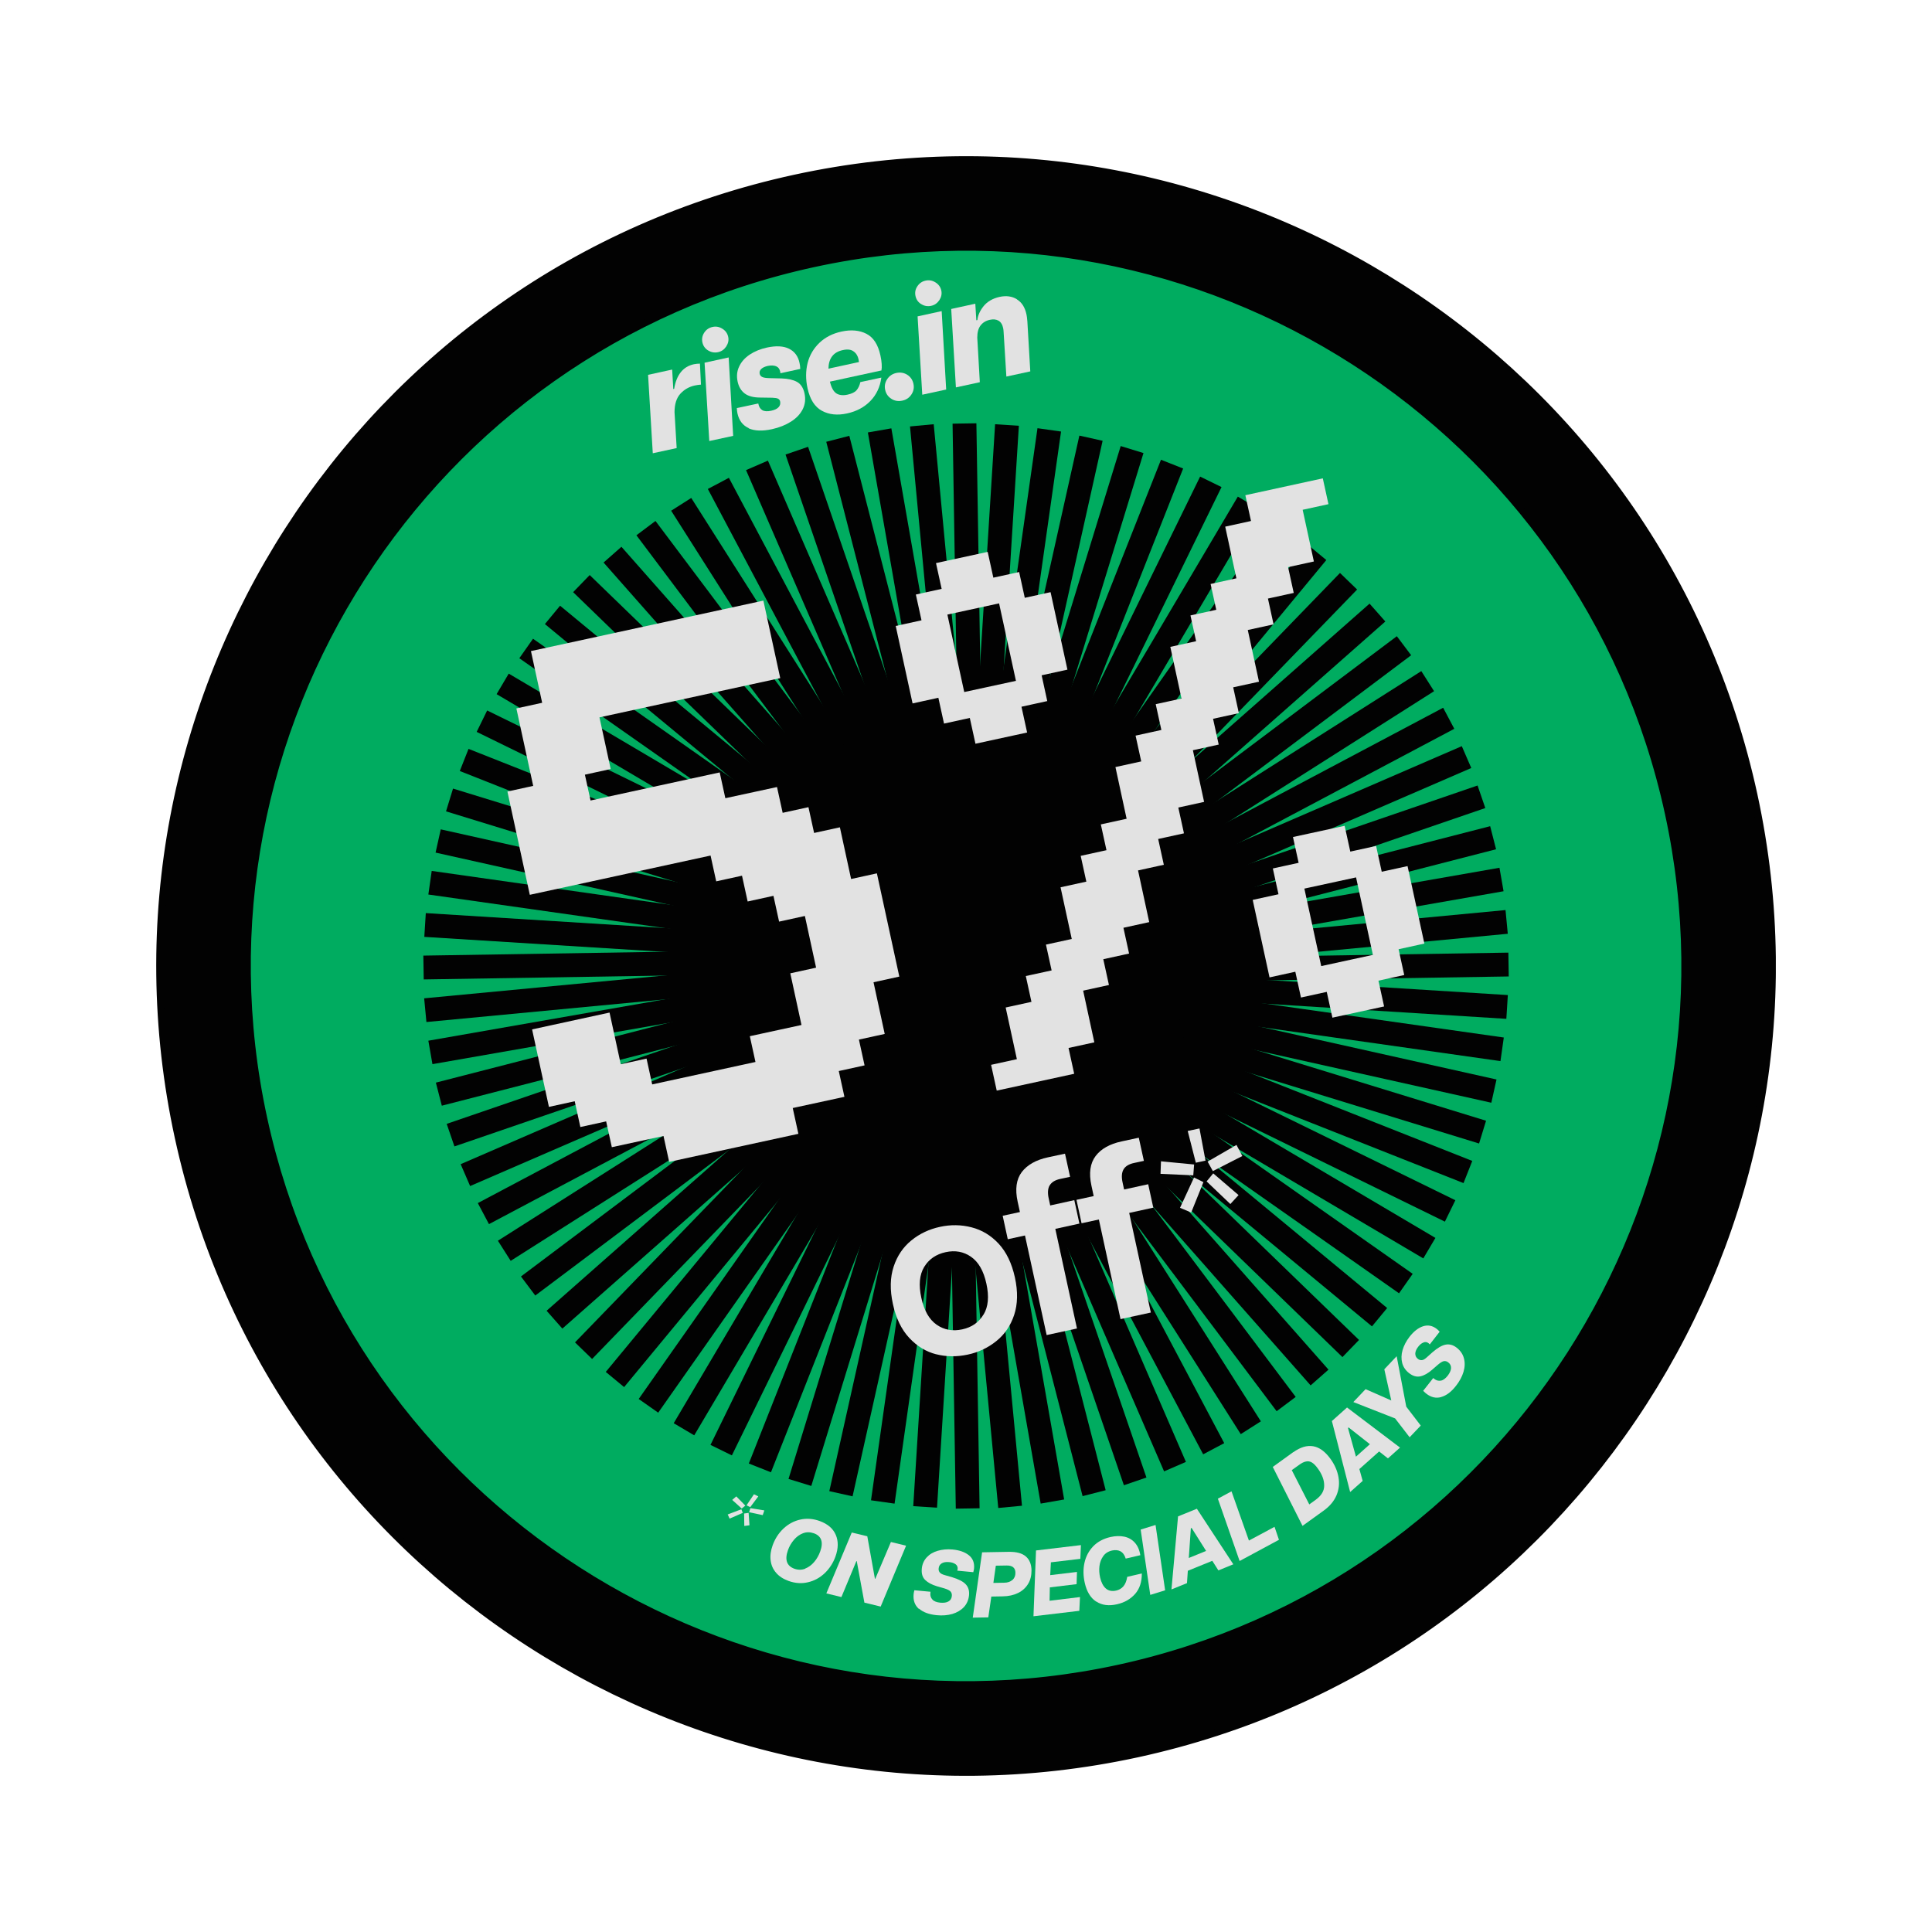 <svg width="66" height="66" viewBox="0 0 66 66" fill="none" xmlns="http://www.w3.org/2000/svg">
<g clip-path="url(#clip0_650_868)">
<path d="M33.002 59.047C47.388 59.047 59.05 47.385 59.05 32.999C59.05 18.613 47.388 6.951 33.002 6.951C18.616 6.951 6.953 18.613 6.953 32.999C6.953 47.385 18.616 59.047 33.002 59.047Z" fill="#00AC60"/>
<path d="M38.849 59.914C24.007 63.136 9.311 53.685 6.089 38.847C2.863 24.006 12.315 9.309 27.156 6.087C41.997 2.864 56.693 12.313 59.916 27.154C63.138 41.995 53.69 56.691 38.849 59.914ZM27.789 9.007C14.559 11.879 6.134 24.98 9.009 38.21C11.884 51.44 24.985 59.865 38.215 56.99C51.445 54.115 59.871 41.014 56.996 27.784C54.121 14.557 41.019 6.132 27.789 9.007Z" fill="#020202" stroke="#020202" stroke-width="0.241" stroke-miterlimit="10"/>
<path d="M29.836 37.985L24.271 49.36L25.002 49.718L30.567 38.342L29.836 37.985Z" fill="#020202"/>
<path d="M29.458 37.717L23.015 48.619L23.716 49.033L30.159 38.131L29.458 37.717Z" fill="#020202"/>
<path d="M29.097 37.428L21.819 47.791L22.485 48.259L29.763 37.895L29.097 37.428Z" fill="#020202"/>
<path d="M28.763 37.106L20.694 46.867L21.321 47.385L29.39 37.624L28.763 37.106Z" fill="#020202"/>
<path d="M28.453 36.761L19.643 45.858L20.227 46.424L29.037 37.327L28.453 36.761Z" fill="#020202"/>
<path d="M28.17 36.399L18.673 44.777L19.211 45.387L28.708 37.009L28.17 36.399Z" fill="#020202"/>
<path d="M27.922 35.999L17.797 43.606L18.286 44.257L28.41 36.65L27.922 35.999Z" fill="#020202"/>
<path d="M27.7 35.596L17.009 42.385L17.446 43.072L28.136 36.283L27.7 35.596Z" fill="#020202"/>
<path d="M27.512 35.167L16.323 41.099L16.704 41.818L27.893 35.886L27.512 35.167Z" fill="#020202"/>
<path d="M27.358 34.736L15.737 39.77L16.06 40.517L27.681 35.483L27.358 34.736Z" fill="#020202"/>
<path d="M27.239 34.285L15.26 38.393L15.524 39.163L27.503 35.054L27.239 34.285Z" fill="#020202"/>
<path d="M27.155 33.83L14.89 36.984L15.093 37.772L27.358 34.618L27.155 33.83Z" fill="#020202"/>
<path d="M27.107 33.37L14.633 35.552L14.773 36.353L27.247 34.172L27.107 33.37Z" fill="#020202"/>
<path d="M27.097 32.908L14.49 34.104L14.567 34.914L27.174 33.718L27.097 32.908Z" fill="#020202"/>
<path d="M27.124 32.442L14.462 32.645L14.475 33.459L27.137 33.255L27.124 32.442Z" fill="#020202"/>
<path d="M14.546 31.193L14.495 32.005L27.135 32.795L27.186 31.983L14.546 31.193Z" fill="#020202"/>
<path d="M14.748 29.752L14.633 30.558L27.172 32.338L27.286 31.532L14.748 29.752Z" fill="#020202"/>
<path d="M15.057 28.332L14.88 29.126L27.24 31.884L27.418 31.09L15.057 28.332Z" fill="#020202"/>
<path d="M15.476 26.939L15.237 27.717L27.343 31.436L27.581 30.658L15.476 26.939Z" fill="#020202"/>
<path d="M16.006 25.583L15.707 26.339L27.483 30.997L27.782 30.241L16.006 25.583Z" fill="#020202"/>
<path d="M16.642 24.271L16.284 25.002L27.659 30.57L28.016 29.839L16.642 24.271Z" fill="#020202"/>
<path d="M17.379 23.012L16.965 23.713L27.868 30.155L28.282 29.455L17.379 23.012Z" fill="#020202"/>
<path d="M18.209 21.82L17.741 22.486L28.105 29.764L28.572 29.098L18.209 21.82Z" fill="#020202"/>
<path d="M19.133 20.692L18.615 21.319L28.375 29.388L28.894 28.761L19.133 20.692Z" fill="#020202"/>
<path d="M20.145 19.645L19.579 20.229L28.676 29.039L29.242 28.454L20.145 19.645Z" fill="#020202"/>
<path d="M21.229 18.679L20.619 19.217L28.997 28.713L29.608 28.175L21.229 18.679Z" fill="#020202"/>
<path d="M22.392 17.797L21.741 18.286L29.349 28.41L29.999 27.922L22.392 17.797Z" fill="#020202"/>
<path d="M23.614 17.011L22.928 17.447L29.717 28.137L30.404 27.701L23.614 17.011Z" fill="#020202"/>
<path d="M24.9 16.323L24.181 16.704L30.111 27.894L30.83 27.513L24.9 16.323Z" fill="#020202"/>
<path d="M26.233 15.736L25.486 16.06L30.52 27.68L31.266 27.357L26.233 15.736Z" fill="#020202"/>
<path d="M27.605 15.264L26.835 15.528L30.942 27.508L31.711 27.244L27.605 15.264Z" fill="#020202"/>
<path d="M29.014 14.889L28.226 15.092L31.38 27.357L32.167 27.154L29.014 14.889Z" fill="#020202"/>
<path d="M30.45 14.633L29.648 14.773L31.83 27.248L32.631 27.108L30.45 14.633Z" fill="#020202"/>
<path d="M31.897 14.492L31.087 14.568L32.281 27.176L33.091 27.099L31.897 14.492Z" fill="#020202"/>
<path d="M33.355 14.46L32.541 14.473L32.745 27.136L33.558 27.123L33.355 14.46Z" fill="#020202"/>
<path d="M33.994 14.493L33.203 27.133L34.015 27.184L34.806 14.544L33.994 14.493Z" fill="#020202"/>
<path d="M35.442 14.628L33.664 27.166L34.469 27.28L36.247 14.742L35.442 14.628Z" fill="#020202"/>
<path d="M36.873 14.881L34.117 27.241L34.911 27.418L37.667 15.058L36.873 14.881Z" fill="#020202"/>
<path d="M38.285 15.238L34.566 27.343L35.343 27.582L39.063 15.477L38.285 15.238Z" fill="#020202"/>
<path d="M39.661 15.706L35.006 27.483L35.762 27.782L40.418 16.005L39.661 15.706Z" fill="#020202"/>
<path d="M40.998 16.281L35.433 27.657L36.164 28.014L41.729 16.639L40.998 16.281Z" fill="#020202"/>
<path d="M42.286 16.965L35.843 27.867L36.543 28.281L42.986 17.379L42.286 16.965Z" fill="#020202"/>
<path d="M43.516 17.744L36.238 28.108L36.904 28.576L44.182 18.212L43.516 17.744Z" fill="#020202"/>
<path d="M44.682 18.613L36.613 28.374L37.24 28.892L45.309 19.132L44.682 18.613Z" fill="#020202"/>
<path d="M45.776 19.573L36.966 28.67L37.551 29.236L46.361 20.139L45.776 19.573Z" fill="#020202"/>
<path d="M46.786 20.621L37.29 28.999L37.828 29.609L47.325 21.231L46.786 20.621Z" fill="#020202"/>
<path d="M47.718 21.734L37.593 29.341L38.082 29.992L48.207 22.384L47.718 21.734Z" fill="#020202"/>
<path d="M48.554 22.926L37.864 29.715L38.3 30.402L48.99 23.612L48.554 22.926Z" fill="#020202"/>
<path d="M49.3 24.178L38.111 30.11L38.492 30.829L49.681 24.897L49.3 24.178Z" fill="#020202"/>
<path d="M49.937 25.49L38.317 30.523L38.64 31.27L50.261 26.236L49.937 25.49Z" fill="#020202"/>
<path d="M50.476 26.834L38.497 30.942L38.761 31.712L50.74 27.604L50.476 26.834Z" fill="#020202"/>
<path d="M50.906 28.224L38.641 31.378L38.843 32.166L51.108 29.012L50.906 28.224Z" fill="#020202"/>
<path d="M51.224 29.644L38.749 31.826L38.89 32.627L51.364 30.446L51.224 29.644Z" fill="#020202"/>
<path d="M51.431 31.089L38.824 32.285L38.901 33.095L51.508 31.899L51.431 31.089Z" fill="#020202"/>
<path d="M51.528 32.543L38.865 32.747L38.878 33.56L51.541 33.357L51.528 32.543Z" fill="#020202"/>
<path d="M38.87 33.202L38.819 34.014L51.459 34.805L51.51 33.993L38.87 33.202Z" fill="#020202"/>
<path d="M38.834 33.663L38.719 34.469L51.258 36.249L51.372 35.443L38.834 33.663Z" fill="#020202"/>
<path d="M38.763 34.119L38.586 34.913L50.946 37.671L51.123 36.877L38.763 34.119Z" fill="#020202"/>
<path d="M38.66 34.567L38.421 35.344L50.527 39.064L50.766 38.286L38.66 34.567Z" fill="#020202"/>
<path d="M38.519 35.001L38.219 35.758L49.996 40.416L50.295 39.659L38.519 35.001Z" fill="#020202"/>
<path d="M38.343 35.434L37.985 36.165L49.36 41.733L49.717 41.002L38.343 35.434Z" fill="#020202"/>
<path d="M38.133 35.846L37.719 36.547L48.622 42.989L49.036 42.289L38.133 35.846Z" fill="#020202"/>
<path d="M37.897 36.237L37.429 36.903L47.793 44.181L48.26 43.516L37.897 36.237Z" fill="#020202"/>
<path d="M37.627 36.615L37.108 37.242L46.869 45.311L47.387 44.684L37.627 36.615Z" fill="#020202"/>
<path d="M37.329 36.965L36.763 37.55L45.86 46.36L46.426 45.775L37.329 36.965Z" fill="#020202"/>
<path d="M37.005 37.292L36.395 37.831L44.773 47.327L45.383 46.789L37.005 37.292Z" fill="#020202"/>
<path d="M36.655 37.596L36.005 38.085L43.612 48.209L44.263 47.721L36.655 37.596Z" fill="#020202"/>
<path d="M36.284 37.865L35.597 38.301L42.386 48.992L43.073 48.555L36.284 37.865Z" fill="#020202"/>
<path d="M35.891 38.11L35.172 38.491L41.102 49.681L41.821 49.3L35.891 38.11Z" fill="#020202"/>
<path d="M35.48 38.32L34.733 38.644L39.767 50.264L40.513 49.941L35.48 38.32Z" fill="#020202"/>
<path d="M35.057 38.495L34.288 38.758L38.394 50.738L39.164 50.474L35.057 38.495Z" fill="#020202"/>
<path d="M34.617 38.643L33.829 38.845L36.983 51.11L37.771 50.908L34.617 38.643Z" fill="#020202"/>
<path d="M34.171 38.75L33.37 38.89L35.551 51.365L36.353 51.224L34.171 38.75Z" fill="#020202"/>
<path d="M33.716 38.83L32.906 38.907L34.102 51.515L34.912 51.438L33.716 38.83Z" fill="#020202"/>
<path d="M33.261 38.863L32.447 38.876L32.651 51.538L33.464 51.525L33.261 38.863Z" fill="#020202"/>
<path d="M31.989 38.814L31.198 51.453L32.01 51.504L32.801 38.865L31.989 38.814Z" fill="#020202"/>
<path d="M31.532 38.713L29.755 51.252L30.56 51.366L32.338 38.827L31.532 38.713Z" fill="#020202"/>
<path d="M31.087 38.58L28.331 50.94L29.125 51.117L31.881 38.757L31.087 38.58Z" fill="#020202"/>
<path d="M30.657 38.418L26.937 50.523L27.715 50.762L31.434 38.657L30.657 38.418Z" fill="#020202"/>
<path d="M30.236 38.218L25.581 49.996L26.337 50.295L30.993 38.518L30.236 38.218Z" fill="#020202"/>
<path d="M38.175 25.029L24.989 27.894L28.007 41.781L41.193 38.915L38.175 25.029Z" fill="#020202"/>
<path d="M31.983 46.265C31.632 46.175 31.326 45.989 31.059 45.702C30.793 45.416 30.609 45.033 30.503 44.548C30.397 44.062 30.407 43.638 30.529 43.268C30.651 42.898 30.854 42.602 31.134 42.374C31.413 42.146 31.741 41.991 32.111 41.911C32.478 41.831 32.838 41.837 33.188 41.927C33.542 42.017 33.851 42.203 34.115 42.486C34.378 42.77 34.565 43.155 34.671 43.641C34.777 44.127 34.767 44.551 34.645 44.921C34.523 45.288 34.32 45.587 34.034 45.815C33.751 46.043 33.426 46.198 33.06 46.275C32.687 46.355 32.327 46.352 31.976 46.262L31.983 46.265ZM33.6 44.908C33.761 44.641 33.793 44.291 33.697 43.853C33.603 43.416 33.426 43.11 33.172 42.934C32.918 42.757 32.629 42.705 32.304 42.776C31.976 42.847 31.732 43.017 31.571 43.281C31.41 43.548 31.378 43.898 31.474 44.336C31.568 44.773 31.744 45.078 31.999 45.255C32.253 45.432 32.545 45.484 32.873 45.413C33.198 45.342 33.439 45.175 33.597 44.908H33.6Z" fill="#E2E2E2"/>
<path d="M35.855 40.498C35.794 40.607 35.784 40.755 35.826 40.945L35.877 41.18L36.7 40.999L36.874 41.8L36.051 41.98L36.791 45.383L35.755 45.608L35.015 42.206L34.427 42.334L34.253 41.533L34.842 41.405L34.764 41.048C34.671 40.623 34.719 40.286 34.906 40.038C35.093 39.794 35.392 39.623 35.8 39.536L36.382 39.411L36.556 40.202L36.224 40.273C36.041 40.311 35.919 40.389 35.858 40.498H35.855Z" fill="#E2E2E2"/>
<path d="M38.379 39.953C38.318 40.062 38.308 40.21 38.35 40.4L38.401 40.635L39.224 40.455L39.398 41.255L38.575 41.435L39.314 44.838L38.279 45.063L37.539 41.66L36.948 41.789L36.774 40.988L37.362 40.86L37.285 40.503C37.192 40.078 37.24 39.741 37.427 39.493C37.613 39.245 37.912 39.078 38.321 38.991L38.903 38.866L39.077 39.657L38.745 39.728C38.562 39.766 38.44 39.844 38.379 39.953Z" fill="#E2E2E2"/>
<path d="M39.645 40.1L39.661 39.672L40.793 39.781L40.764 40.151L39.645 40.1ZM40.311 41.261L40.79 40.225L41.111 40.383L40.693 41.421L40.311 41.261ZM40.571 38.636L40.976 38.55L41.182 39.649L40.851 39.72L40.574 38.636H40.571ZM41.218 40.36L41.446 40.084L42.311 40.826L42.031 41.132L41.221 40.36H41.218ZM41.256 39.681L42.24 39.112L42.44 39.492L41.433 40.006L41.253 39.681H41.256Z" fill="#E2E2E2"/>
<path d="M24.86 51.736L25.326 51.559L25.375 51.682L24.924 51.878L24.86 51.736ZM25.015 51.238L25.153 51.119L25.462 51.434L25.339 51.534L25.015 51.241V51.238ZM25.42 51.704L25.574 51.682L25.603 52.106L25.426 52.129L25.42 51.704ZM25.754 51.045L25.905 51.119L25.629 51.486L25.503 51.424L25.757 51.045H25.754ZM25.638 51.521L26.111 51.598L26.056 51.759L25.59 51.659L25.635 51.524L25.638 51.521Z" fill="#E2E2E2"/>
<path d="M26.512 53.728C26.406 53.606 26.345 53.464 26.326 53.303C26.306 53.143 26.329 52.969 26.396 52.786C26.477 52.564 26.599 52.374 26.766 52.216C26.933 52.062 27.123 51.959 27.339 51.911C27.554 51.863 27.776 51.879 27.998 51.959C28.274 52.059 28.458 52.216 28.551 52.432C28.644 52.647 28.641 52.895 28.541 53.172C28.461 53.397 28.335 53.586 28.172 53.744C28.004 53.901 27.815 54.004 27.599 54.053C27.384 54.104 27.165 54.088 26.94 54.008C26.76 53.943 26.615 53.85 26.512 53.728ZM27.503 53.586C27.622 53.541 27.724 53.464 27.815 53.358C27.905 53.252 27.972 53.133 28.02 52.998C28.078 52.84 28.088 52.709 28.052 52.605C28.017 52.503 27.933 52.425 27.805 52.38C27.676 52.335 27.554 52.332 27.435 52.377C27.316 52.422 27.213 52.496 27.123 52.602C27.033 52.709 26.962 52.827 26.917 52.959C26.859 53.12 26.85 53.252 26.885 53.358C26.921 53.464 27.004 53.541 27.136 53.59C27.265 53.635 27.387 53.635 27.506 53.59L27.503 53.586Z" fill="#E2E2E2"/>
<path d="M29.094 52.352L29.628 52.481L29.889 53.934H29.901L30.435 52.677L30.953 52.803L30.085 54.883L29.529 54.748L29.268 53.33H29.255L28.744 54.558L28.229 54.433L29.098 52.352H29.094Z" fill="#E2E2E2"/>
<path d="M31.39 54.962C31.252 54.84 31.191 54.672 31.21 54.467C31.21 54.438 31.22 54.393 31.236 54.325L31.789 54.377L31.783 54.422C31.773 54.512 31.799 54.586 31.853 54.643C31.908 54.705 31.998 54.737 32.12 54.75C32.236 54.759 32.329 54.75 32.4 54.708C32.471 54.669 32.51 54.605 32.516 54.518C32.522 54.457 32.506 54.406 32.471 54.367C32.432 54.328 32.365 54.293 32.259 54.261L32.001 54.187C31.831 54.135 31.699 54.065 31.606 53.974C31.513 53.885 31.474 53.756 31.49 53.589C31.503 53.438 31.561 53.309 31.657 53.203C31.754 53.097 31.879 53.023 32.033 52.978C32.188 52.933 32.355 52.916 32.538 52.933C32.78 52.955 32.966 53.023 33.101 53.132C33.236 53.241 33.291 53.392 33.275 53.579C33.275 53.602 33.265 53.647 33.249 53.708L32.702 53.656C32.709 53.63 32.712 53.614 32.715 53.602C32.722 53.531 32.696 53.473 32.641 53.434C32.583 53.396 32.513 53.37 32.423 53.364C32.32 53.354 32.236 53.367 32.172 53.405C32.108 53.444 32.072 53.502 32.066 53.579C32.059 53.63 32.072 53.675 32.101 53.714C32.13 53.753 32.188 53.785 32.281 53.81L32.519 53.878C32.744 53.946 32.902 54.026 32.992 54.123C33.082 54.219 33.117 54.344 33.104 54.492C33.088 54.653 33.03 54.791 32.928 54.901C32.825 55.01 32.693 55.087 32.532 55.136C32.371 55.181 32.191 55.197 31.998 55.177C31.738 55.151 31.535 55.078 31.397 54.955L31.39 54.962Z" fill="#E2E2E2"/>
<path d="M34.469 53.013C34.727 53.01 34.919 53.062 35.045 53.171C35.17 53.28 35.235 53.438 35.238 53.644C35.238 53.821 35.203 53.975 35.122 54.107C35.042 54.239 34.929 54.345 34.778 54.419C34.627 54.493 34.453 54.531 34.251 54.534L33.865 54.541L33.762 55.252L33.231 55.261L33.55 53.029L34.466 53.013H34.469ZM34.588 53.975C34.656 53.91 34.691 53.83 34.688 53.727C34.688 53.56 34.585 53.476 34.386 53.48L34.019 53.486L33.935 54.075L34.302 54.068C34.424 54.068 34.517 54.033 34.588 53.972V53.975Z" fill="#E2E2E2"/>
<path d="M35.389 52.966L36.926 52.783L36.906 53.252L35.9 53.371L35.877 53.809L36.791 53.7L36.778 54.117L35.864 54.227L35.855 54.684L36.894 54.558L36.871 55.028L35.305 55.214L35.392 52.963L35.389 52.966Z" fill="#E2E2E2"/>
<path d="M37.447 54.713C37.257 54.588 37.125 54.376 37.057 54.073C37.003 53.835 36.999 53.604 37.048 53.385C37.096 53.166 37.196 52.98 37.347 52.822C37.498 52.668 37.694 52.562 37.935 52.507C38.106 52.469 38.26 52.465 38.405 52.494C38.546 52.523 38.669 52.591 38.765 52.697C38.861 52.803 38.926 52.945 38.955 53.128L38.456 53.244C38.418 53.118 38.353 53.035 38.273 52.993C38.193 52.951 38.096 52.945 37.993 52.967C37.861 52.996 37.758 53.06 37.688 53.16C37.617 53.26 37.575 53.372 37.559 53.501C37.543 53.63 37.553 53.758 37.581 53.887C37.62 54.057 37.684 54.183 37.775 54.263C37.864 54.343 37.983 54.369 38.128 54.337C38.231 54.315 38.315 54.263 38.379 54.189C38.443 54.112 38.485 54.006 38.508 53.867L39.006 53.752C39.009 54.041 38.932 54.273 38.778 54.45C38.62 54.627 38.418 54.745 38.164 54.803C37.884 54.868 37.646 54.839 37.456 54.713H37.447Z" fill="#E2E2E2"/>
<path d="M38.967 52.252L39.475 52.095L39.803 54.327L39.295 54.484L38.967 52.252Z" fill="#E2E2E2"/>
<path d="M41.62 53.644L41.414 53.32L40.578 53.66L40.549 54.082L40.019 54.297L40.244 51.802L40.887 51.541L42.132 53.439L41.62 53.648V53.644ZM40.611 53.223L41.202 52.982L40.707 52.197L40.681 52.207L40.611 53.223Z" fill="#E2E2E2"/>
<path d="M41.604 51.197L42.07 50.946L42.665 52.628L43.54 52.159L43.691 52.602L42.347 53.326L41.604 51.197Z" fill="#E2E2E2"/>
<path d="M44.184 49.608C44.422 49.438 44.647 49.37 44.859 49.406C45.072 49.441 45.268 49.586 45.448 49.833C45.596 50.036 45.686 50.245 45.724 50.46C45.763 50.676 45.74 50.882 45.657 51.081C45.573 51.28 45.428 51.454 45.219 51.605L44.496 52.126L43.48 50.113L44.178 49.608H44.184ZM45.236 50.743C45.236 50.557 45.165 50.367 45.02 50.168C44.949 50.068 44.882 50.001 44.818 49.962C44.753 49.923 44.686 49.91 44.615 49.927C44.544 49.939 44.461 49.981 44.367 50.052L44.129 50.222L44.727 51.393L44.946 51.235C45.139 51.094 45.239 50.933 45.236 50.747V50.743Z" fill="#E2E2E2"/>
<path d="M47.416 49.822L47.113 49.584L46.438 50.185L46.551 50.59L46.123 50.97L45.499 48.545L46.017 48.082L47.827 49.452L47.413 49.822H47.416ZM46.322 49.761L46.798 49.336L46.071 48.764L46.049 48.783L46.322 49.764V49.761Z" fill="#E2E2E2"/>
<path d="M47.66 48.456L46.232 47.896L46.65 47.456L47.528 47.842L47.29 46.777L47.712 46.33L48.04 48.054L48.535 48.7L48.155 49.099L47.657 48.453L47.66 48.456Z" fill="#E2E2E2"/>
<path d="M49.236 47.725C49.059 47.776 48.888 47.738 48.724 47.609C48.702 47.593 48.666 47.561 48.618 47.512L48.962 47.075L48.995 47.104C49.065 47.159 49.139 47.178 49.22 47.165C49.3 47.152 49.377 47.094 49.454 46.998C49.525 46.905 49.564 46.821 49.57 46.741C49.573 46.66 49.544 46.593 49.474 46.541C49.425 46.503 49.374 46.49 49.322 46.499C49.271 46.509 49.203 46.551 49.12 46.622L48.917 46.798C48.782 46.914 48.654 46.988 48.525 47.017C48.396 47.046 48.268 47.011 48.136 46.908C48.017 46.815 47.937 46.699 47.901 46.561C47.866 46.422 47.869 46.274 47.914 46.12C47.959 45.966 48.036 45.818 48.149 45.67C48.297 45.48 48.454 45.358 48.618 45.306C48.782 45.255 48.94 45.284 49.088 45.403C49.107 45.416 49.139 45.448 49.181 45.493L48.843 45.927C48.827 45.908 48.814 45.895 48.805 45.888C48.747 45.843 48.689 45.834 48.625 45.863C48.56 45.888 48.502 45.937 48.448 46.007C48.383 46.088 48.351 46.168 48.348 46.239C48.348 46.313 48.374 46.374 48.438 46.422C48.477 46.454 48.522 46.467 48.57 46.464C48.618 46.464 48.676 46.429 48.747 46.364L48.93 46.2C49.107 46.046 49.261 45.956 49.39 45.934C49.519 45.911 49.644 45.946 49.763 46.04C49.892 46.139 49.975 46.265 50.011 46.406C50.049 46.551 50.043 46.705 49.995 46.866C49.946 47.027 49.863 47.184 49.741 47.339C49.58 47.548 49.409 47.676 49.229 47.725H49.236Z" fill="#E2E2E2"/>
<path d="M23.911 12.429L23.946 13.139C23.866 13.146 23.795 13.156 23.74 13.168C23.541 13.21 23.374 13.307 23.242 13.451C23.11 13.596 23.043 13.808 23.043 14.082L23.116 15.307L22.3 15.484L22.139 12.805L22.962 12.625L23.001 13.291L23.03 13.284C23.068 13.053 23.139 12.866 23.252 12.721C23.364 12.577 23.515 12.483 23.708 12.442C23.776 12.429 23.843 12.422 23.914 12.422L23.911 12.429Z" fill="#E2E2E2"/>
<path d="M24.191 11.973C24.088 11.909 24.02 11.815 23.995 11.696C23.969 11.577 23.991 11.465 24.059 11.362C24.127 11.259 24.22 11.195 24.342 11.169C24.458 11.143 24.57 11.162 24.677 11.23C24.783 11.294 24.85 11.388 24.876 11.507C24.902 11.622 24.876 11.732 24.808 11.838C24.738 11.941 24.648 12.005 24.529 12.031C24.41 12.056 24.297 12.037 24.194 11.973H24.191ZM24.069 12.391L24.892 12.211L25.046 14.89L24.23 15.066L24.069 12.388V12.391Z" fill="#E2E2E2"/>
<path d="M25.579 14.626C25.377 14.536 25.248 14.369 25.193 14.124C25.18 14.067 25.174 14.005 25.171 13.941L25.904 13.784C25.923 13.893 25.971 13.97 26.042 14.012C26.113 14.054 26.216 14.06 26.348 14.031C26.463 14.005 26.547 13.967 26.599 13.909C26.65 13.854 26.666 13.787 26.65 13.71C26.64 13.671 26.618 13.639 26.579 13.62C26.541 13.6 26.476 13.591 26.383 13.587L25.975 13.581C25.737 13.581 25.56 13.533 25.438 13.44C25.316 13.346 25.238 13.214 25.2 13.044C25.158 12.854 25.174 12.681 25.251 12.52C25.325 12.359 25.447 12.224 25.615 12.111C25.782 12.002 25.975 11.922 26.2 11.873C26.512 11.806 26.763 11.819 26.952 11.912C27.142 12.005 27.264 12.166 27.312 12.394C27.329 12.468 27.338 12.536 27.338 12.603L26.66 12.751L26.653 12.697C26.634 12.603 26.586 12.542 26.509 12.51C26.431 12.481 26.338 12.478 26.229 12.5C26.132 12.523 26.058 12.555 26.007 12.603C25.955 12.652 25.939 12.706 25.952 12.771C25.965 12.825 25.997 12.861 26.049 12.883C26.103 12.906 26.181 12.915 26.287 12.918L26.705 12.928C26.917 12.935 27.091 12.973 27.223 13.044C27.354 13.115 27.441 13.246 27.483 13.436C27.525 13.632 27.506 13.812 27.422 13.98C27.338 14.147 27.203 14.289 27.02 14.404C26.837 14.52 26.621 14.607 26.37 14.662C26.046 14.732 25.782 14.723 25.576 14.633L25.579 14.626Z" fill="#E2E2E2"/>
<path d="M30.111 12.655L28.352 13.037C28.4 13.243 28.474 13.375 28.571 13.439C28.667 13.5 28.796 13.517 28.957 13.481C29.098 13.449 29.201 13.401 29.262 13.33C29.323 13.259 29.365 13.166 29.391 13.053L30.108 12.899C30.066 13.217 29.941 13.484 29.735 13.697C29.529 13.909 29.262 14.054 28.934 14.124C28.609 14.195 28.323 14.166 28.079 14.034C27.834 13.902 27.67 13.645 27.587 13.266C27.519 12.957 27.523 12.668 27.59 12.397C27.661 12.127 27.796 11.899 27.995 11.709C28.195 11.52 28.445 11.391 28.751 11.326C29.079 11.256 29.362 11.281 29.6 11.404C29.838 11.526 29.995 11.77 30.076 12.14C30.124 12.359 30.134 12.533 30.111 12.661V12.655ZM29.33 12.278C29.304 12.156 29.246 12.063 29.156 12.002C29.069 11.938 28.944 11.925 28.79 11.96C28.471 12.028 28.307 12.24 28.301 12.594L29.343 12.368C29.343 12.349 29.336 12.32 29.33 12.282V12.278Z" fill="#E2E2E2"/>
<path d="M30.455 13.626C30.339 13.555 30.268 13.452 30.239 13.32C30.21 13.188 30.233 13.066 30.307 12.954C30.381 12.841 30.487 12.77 30.619 12.741C30.754 12.712 30.879 12.732 30.992 12.802C31.104 12.873 31.175 12.976 31.204 13.108C31.233 13.24 31.211 13.362 31.137 13.474C31.063 13.587 30.96 13.658 30.822 13.687C30.69 13.716 30.564 13.696 30.452 13.626H30.455Z" fill="#E2E2E2"/>
<path d="M31.471 10.39C31.365 10.326 31.301 10.233 31.275 10.114C31.249 9.995 31.268 9.882 31.339 9.779C31.407 9.676 31.5 9.612 31.622 9.586C31.738 9.561 31.851 9.58 31.957 9.647C32.063 9.712 32.13 9.805 32.156 9.924C32.182 10.04 32.156 10.152 32.089 10.255C32.018 10.358 31.928 10.422 31.809 10.448C31.69 10.474 31.577 10.455 31.474 10.39H31.471ZM31.346 10.808L32.169 10.628L32.323 13.307L31.506 13.484L31.346 10.805V10.808Z" fill="#E2E2E2"/>
<path d="M34.739 10.227C34.907 10.33 35.016 10.5 35.067 10.748C35.077 10.79 35.087 10.867 35.096 10.976L35.196 12.687L34.379 12.864L34.286 11.359C34.286 11.301 34.276 11.253 34.27 11.211C34.244 11.086 34.189 10.999 34.109 10.954C34.029 10.909 33.932 10.899 33.816 10.925C33.681 10.954 33.575 11.018 33.498 11.118C33.421 11.217 33.385 11.356 33.385 11.533L33.472 13.057L32.655 13.234L32.495 10.555L33.318 10.375L33.353 10.941L33.389 10.934C33.405 10.771 33.479 10.61 33.604 10.455C33.73 10.301 33.913 10.195 34.144 10.143C34.373 10.092 34.572 10.121 34.736 10.221L34.739 10.227Z" fill="#E2E2E2"/>
<path d="M22.859 39.688L22.666 38.807L20.901 39.19L20.707 38.308L19.826 38.501L19.633 37.62L18.752 37.813L18.177 35.166L20.823 34.591L21.206 36.356L22.087 36.163L22.28 37.045L25.808 36.279L25.615 35.398L27.38 35.015L26.998 33.25L27.879 33.057L27.496 31.291L26.615 31.484L26.422 30.603L25.541 30.796L25.348 29.915L24.467 30.108L24.274 29.227L18.099 30.568L17.334 27.04L18.215 26.847L17.64 24.201L18.521 24.008L18.138 22.242L26.078 20.518L26.654 23.165L20.479 24.506L20.862 26.271L19.981 26.464L20.174 27.346L24.586 26.387L24.779 27.268L26.544 26.886L26.737 27.767L27.618 27.574L27.811 28.455L28.692 28.262L29.075 30.028L29.956 29.835L30.722 33.362L29.841 33.555L30.223 35.321L29.342 35.514L29.535 36.395L28.654 36.588L28.847 37.469L27.081 37.852L27.274 38.733L22.862 39.691L22.859 39.688Z" fill="#E2E2E2"/>
<path d="M33.323 25.407L33.13 24.526L32.249 24.719L32.056 23.837L31.175 24.03L30.599 21.384L31.48 21.191L31.287 20.31L32.168 20.117L31.975 19.236L33.741 18.853L33.934 19.734L34.815 19.541L35.008 20.422L35.889 20.229L36.465 22.876L35.584 23.069L35.776 23.95L34.895 24.143L35.088 25.024L33.323 25.407ZM34.706 23.259L34.13 20.612L32.364 20.995L32.94 23.641L34.706 23.259ZM34.05 37.257L33.857 36.376L34.738 36.183L34.355 34.418L35.236 34.225L35.043 33.343L35.925 33.151L35.731 32.269L36.613 32.077L36.23 30.311L37.111 30.118L36.918 29.237L37.799 29.044L37.606 28.163L38.487 27.97L38.105 26.204L38.986 26.011L38.793 25.13L39.674 24.937L39.481 24.056L40.362 23.863L39.98 22.098L40.861 21.905L40.668 21.024L41.549 20.831L41.356 19.95L42.237 19.756L41.855 17.991L42.736 17.798L42.543 16.917L45.189 16.341L45.382 17.223L44.501 17.415L44.884 19.181L44.003 19.374L44.196 20.255L43.315 20.448L43.507 21.329L42.626 21.522L43.009 23.288L42.128 23.48L42.321 24.362L41.44 24.555L41.633 25.436L40.751 25.629L41.134 27.394L40.253 27.587L40.446 28.468L39.565 28.661L39.758 29.542L38.877 29.735L39.259 31.501L38.378 31.694L38.571 32.575L37.69 32.768L37.883 33.649L37.002 33.842L37.384 35.608L36.503 35.8L36.696 36.682L34.05 37.257ZM45.517 34.765L45.324 33.884L44.443 34.077L44.25 33.196L43.369 33.389L42.794 30.742L43.675 30.549L43.482 29.668L44.363 29.475L44.17 28.594L45.935 28.211L46.128 29.092L47.01 28.899L47.202 29.78L48.084 29.587L48.659 32.234L47.778 32.427L47.971 33.308L47.09 33.501L47.283 34.382L45.517 34.765ZM46.9 32.62L46.325 29.973L44.559 30.356L45.135 33.003L46.9 32.62Z" fill="#E2E2E2"/>
</g>
<defs>
<clipPath id="clip0_650_868">
<rect width="55.329" height="55.329" fill="white" transform="translate(5.336 5.335)"/>
</clipPath>
</defs>
</svg>
